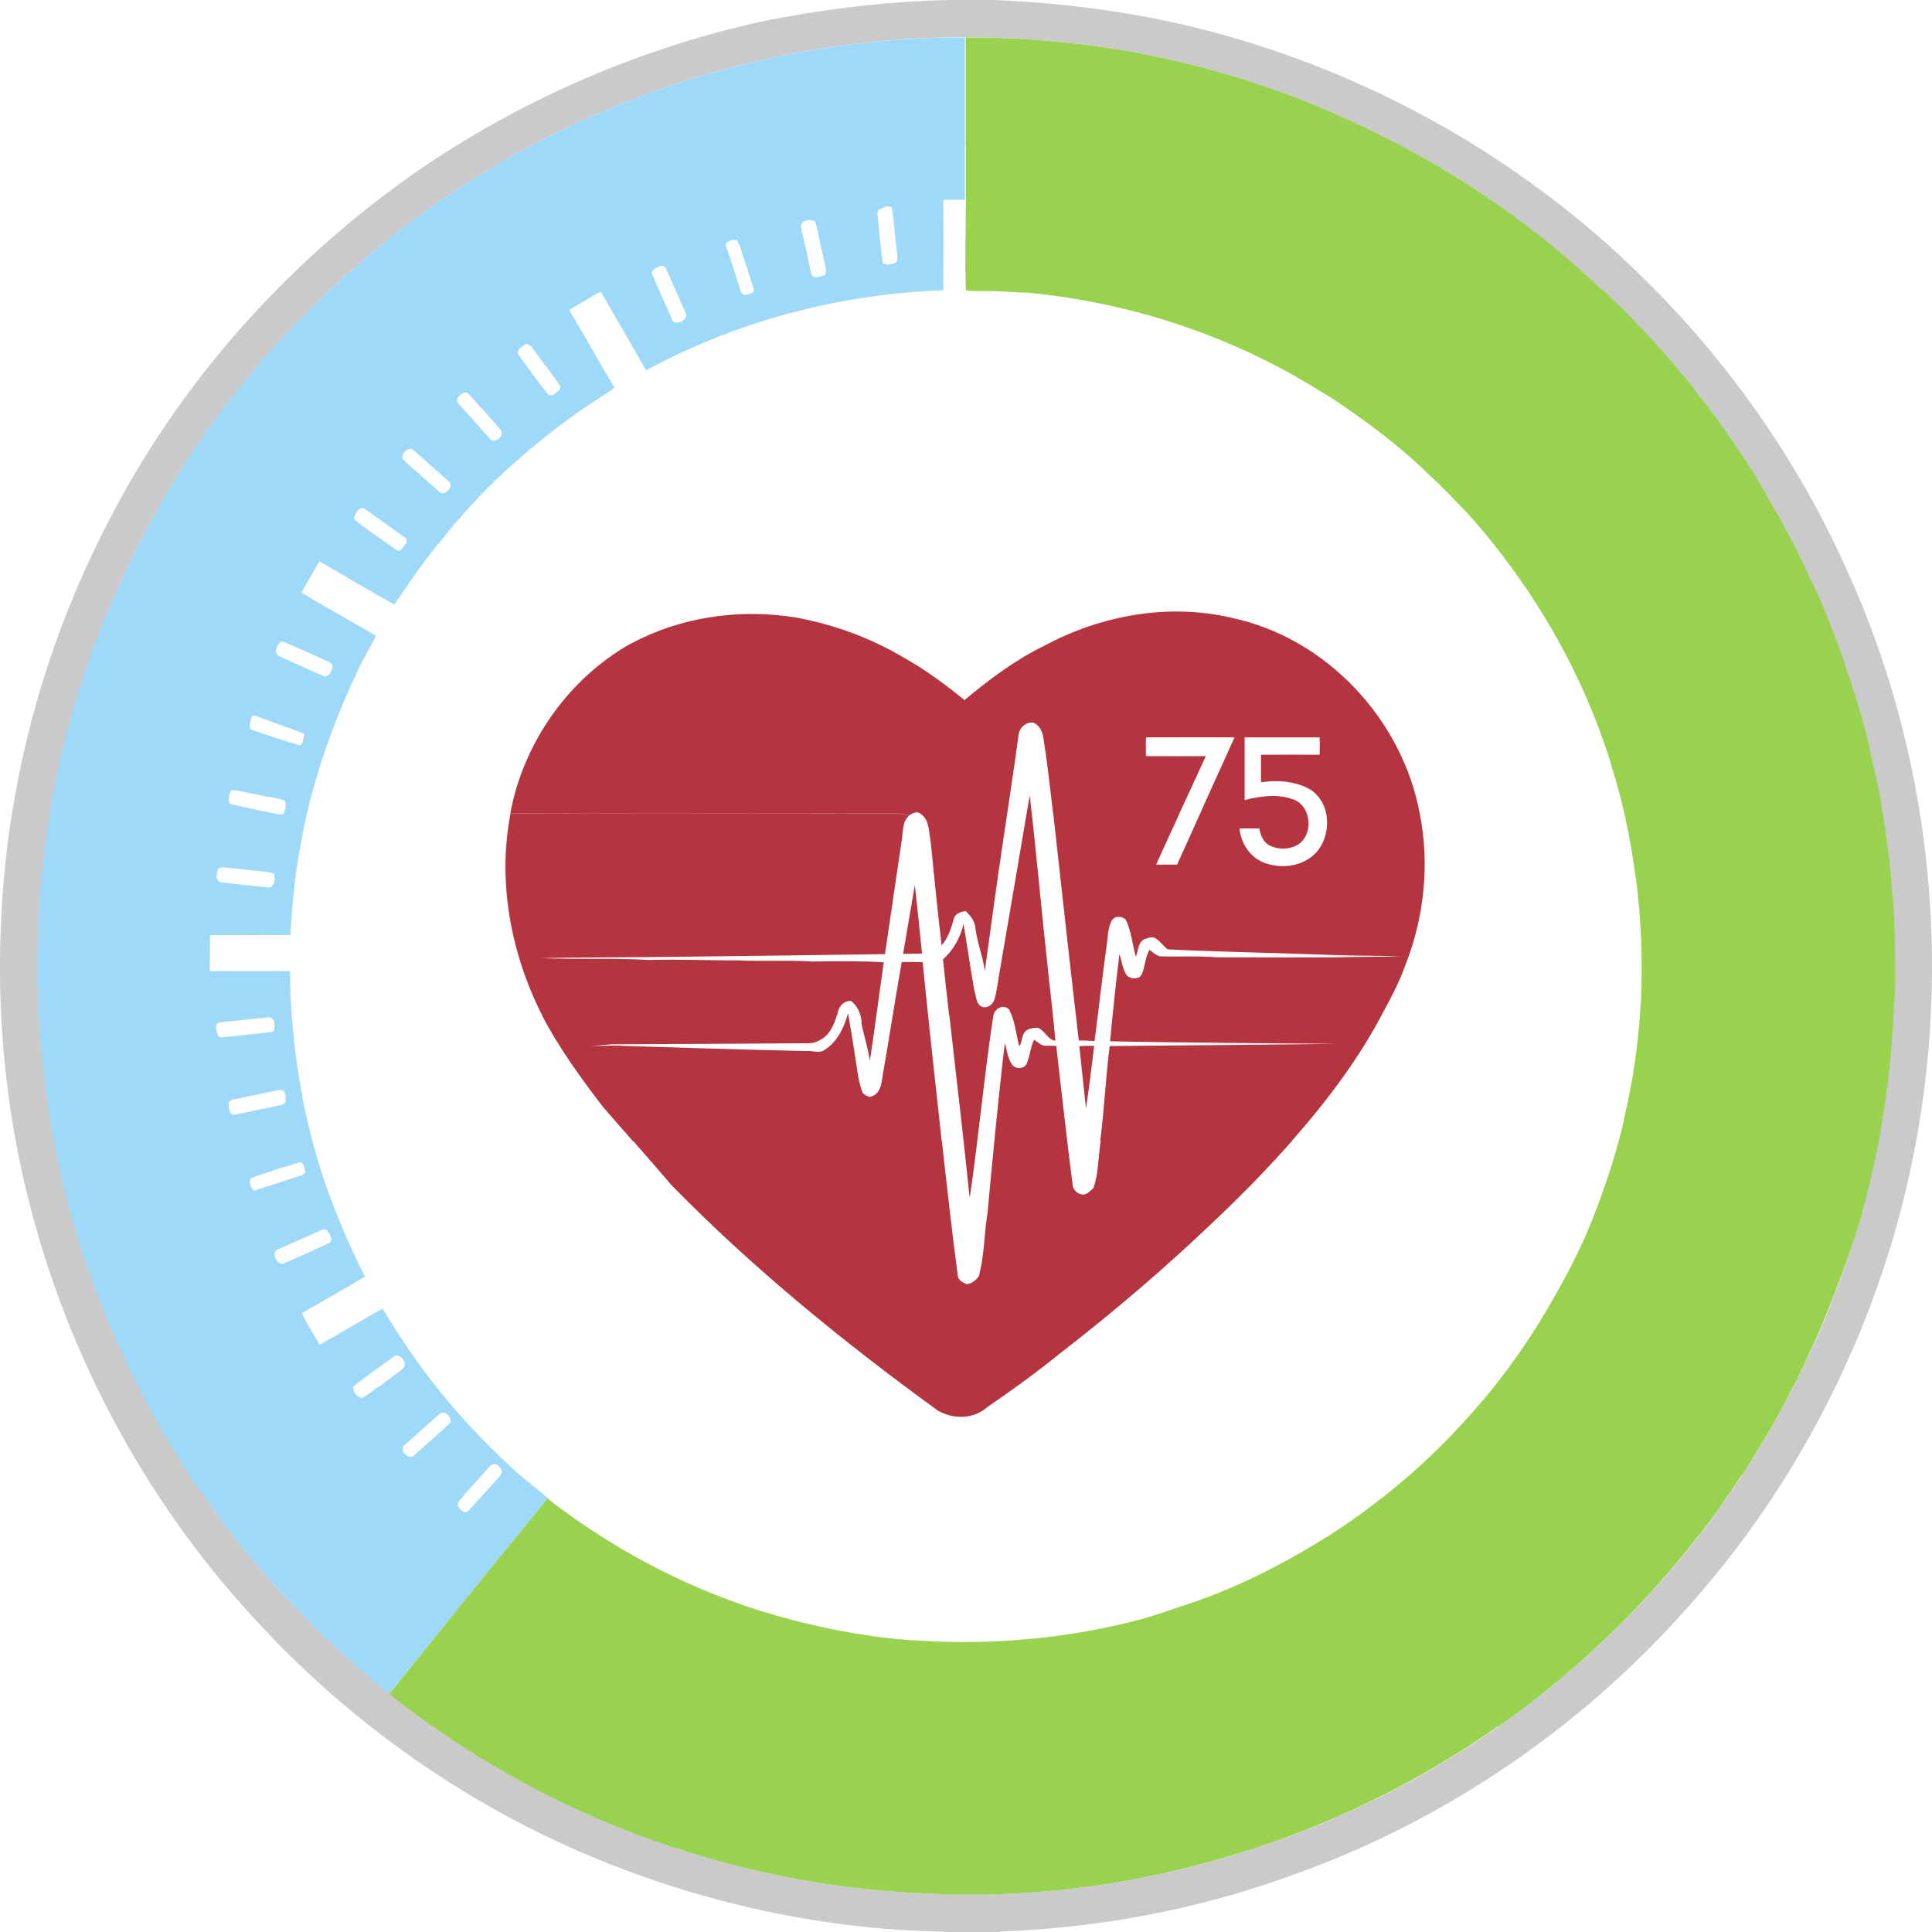 <?xml version="1.0" encoding="utf-8"?>
<!-- Generator: Adobe Illustrator 23.0.2, SVG Export Plug-In . SVG Version: 6.00 Build 0)  -->
<svg version="1.1" id="Layer_1" xmlns="http://www.w3.org/2000/svg" xmlns:xlink="http://www.w3.org/1999/xlink" x="0px" y="0px"
	 viewBox="0 0 968.9 969" style="enable-background:new 0 0 968.9 969;" xml:space="preserve">
<style type="text/css">
	.st0{fill:#CACACA;}
	.st1{fill:#B4353F;}
	.st2{fill:none;}
	.st3{fill:#9ED9FA;}
	.st4{fill:#99D24E;}
</style>
<path class="st0" d="M476,0h23c38.5,1.7,76.9,7,114.1,17.4c78.9,21.9,152.2,64,210.5,121.5c42.8,41.9,77.9,91.8,102.4,146.5
	c45.8,100,55.1,215.9,27.1,322.2c-19.3,73-55.8,141.5-106.2,197.9c-52.9,60-120.8,106.7-196.1,133.9
	c-43.7,16.2-89.8,25.8-136.4,28.6c-5.3,0.4-10.6,0.3-15.9,1.1h-21.7c-1.5-0.2-3-0.3-4.4-0.4c-64.2-1.2-127.8-16.1-186.4-42.2
	C227.4,900.3,174.3,862,130.6,815c-53.8-57.1-93-127.7-113.7-203.4c-14-50.8-19.2-104-16-156.6c3.9-67.2,22.3-133.4,53.3-193.1
	c35.5-69.5,89-129.5,152.7-174.4C259.4,50.9,319,24.8,381.4,10.9C412.6,4.6,444.2,0.7,476,0 M236.8,90.2
	c-15.6,9.8-30.7,20.5-44.9,32.2c-14.2,11.4-27.7,23.7-40.4,36.9h-0.1c-12.3,12.4-23.7,25.6-34.4,39.3c-9.3,11.8-18.1,24.1-26,36.9
	h-0.1c-7.6,11.9-14.4,24.4-20.8,37H70c-5.8,11.2-10.9,22.7-15.8,34.3c-4.1,9.5-7.6,19.2-10.9,28.9c-6.9,20.2-12.4,40.9-16.2,61.9H27
	c-2.2,12.8-4.6,25.6-5.3,38.5h-0.3C19.7,453,18.9,470,19,487c0,21,1.6,42,4.6,62.8c2.2,16.9,5.7,33.7,9.9,50.2
	c4,17,9.6,33.7,15.9,50.1c3.9,10.8,8.8,21.2,13.6,31.6c2.2,4.4,3.9,9.1,6.5,13.3c4,7.9,8.3,15.8,12.6,23.5
	c6.8,10.5,12.8,21.6,20.4,31.5c15.2,22.8,33.2,43.8,52.6,63.1c12.6,12.9,26,25,40.3,36.1c6.8,5.9,14.4,11,21.6,16.4
	c39,27.5,82.4,48.8,128,63.1c39.6,12.6,81,19.6,122.5,21c52.6,2.4,105.6-4.9,155.7-20.8c45.9-14.1,89.5-35.8,128.8-63.4
	c22.1-15.5,42.8-33.1,62-52.2c13.1-13.3,25.6-27.1,37-41.9h0.1c8.1-10.3,15.6-21.1,22.9-32h0.1c8.6-13.6,17.1-27.3,24.1-41.9h0.2
	c4.2-7.4,7.3-15.3,11-22.9c4-8.3,7.4-16.8,10.6-25.4c5.2-13,9.3-26.4,13.2-39.8c4.3-16,8.2-32.1,10.6-48.5
	c3.5-19.1,5.2-38.5,5.9-57.9c0.6-6,0.4-12.1,0.5-18.1c-0.3-12.9-0.3-25.8-1.8-38.6c-0.2-10.4-2.1-20.7-3.3-31.1
	c-2.1-11.1-3.4-22.4-6.5-33.2c-2.8-15.2-7.5-30-12.3-44.6H926c-1-4.6-2.8-9-4.3-13.5c-4.3-10.9-8.3-21.9-13.5-32.3
	c-3.7-8.8-7.9-17.3-12.5-25.6c-2-3.4-3.4-7.1-5.8-10.3c-10-19-22.3-36.7-35.1-53.9c-0.9-1.1-1.6-2.4-2.9-3.1
	c-4-6.2-9.1-11.5-13.8-17.3c-10.9-12.6-22.4-24.7-34.6-36.1h-0.3c-30.4-28.9-64.9-53.7-102.1-73C672.8,57.5,643,45,612.2,36.4
	C570.6,24.3,527.3,18.7,484,18.7C396.9,18.5,310.3,43.9,236.8,90.2z"/>
<g>
	<path class="st1" d="M548.7,524.5c-2.5,0-5-0.1-7.4,0.2c1.1,10.4,2.2,20.8,3.3,31.2C546.2,545.4,547.5,535,548.7,524.5z"/>
	<path class="st1" d="M462.4,478.2c-1.1-11.5-2.4-22.9-3.6-34.4c-2,11.5-3.9,23.1-5.9,34.6C456,478.3,459.2,478.3,462.4,478.2z"/>
	<path class="st1" d="M492.6,504.9c-3.2-1.1-2.9-5.1-3.9-7.8c-2-11.2-3.6-22.5-5.5-33.8c-1.5,6.7-5,13.2-10.3,17.8
		c1,9.4,2,18.7,3.1,28.1c0,0,0.1,0,0.1,0c3.4,30.5,7.1,61.1,10.2,91.6c4.5-30.3,7.2-60.9,11.8-91.1h0c0.5-3.8,5-6.5,8-3.4
		c2.9,5.7,3.5,12.2,5,18.4c1.7-2,1.1-5.1,2.8-7.1c1.5-1.9,4.2-2.1,6.4-2.2c3.7,1.2,5,6.1,9,6.5c-1.1-13-2.8-26-4.1-39
		c-3.1-28-5.5-56.1-8.8-84c-5.2,30.6-10.4,61.3-15.7,92.1c-0.5,3.4-1,6.9-2,10.3C497.9,503.7,495.2,505.9,492.6,504.9z"/>
	<g>
		<path class="st2" d="M574.7,369.8c-0.1,3.1-0.1,6.3,0,9.4c10,0.1,20,0,30,0c-4.5,9.9-9,19.7-13.6,29.5c0,0,0.1,0,0.1,0
			c-3.8,8.3-7.7,16.6-11.4,24.9c3.5,0,7,0,10.5,0c7.9-17.2,15.5-34.6,23.4-51.8c0,0,0,0,0,0c1.8-4,3.6-8,5.4-12
			C604.3,369.8,589.5,369.7,574.7,369.8z"/>
		<path class="st2" d="M665.1,408c-1-5.3-4.3-10.1-9.1-12.7c-7.2-3.6-15.7-4.2-23.6-3c0-4.6,0-9.2,0-13.8c9.8-0.1,19.6,0,29.4,0
			c0.1-2.9,0.1-5.8,0-8.7c-12.6,0-25.1,0-37.6,0c0,10.5,0,20.9,0,31.4c8.1-2,17.1-3.3,25.1,0c8.9,3.9,9.4,18.8,0.5,23
			c-3.9,1.9-8.8,1.8-12.7,0c-3.4-1.5-5-5.2-5.5-8.7c-3.3-0.1-6.6,0-10,0c0.7,7.4,5.2,14.3,12.2,17.1c7.6,2.9,16.9,2.3,23.5-2.6
			C664.1,425.1,666.6,416,665.1,408L665.1,408z"/>
		<path class="st1" d="M712,408L712,408c-8.7-47.3-47.1-88.3-94.5-98.2c-31.6-7.4-65.4-1.2-93.7,14c-14.6,7.1-27.7,16.9-40.1,27.3
			c-9.7-7.9-19.8-15.4-30.8-21.5c-16.5-9.8-34.8-16.4-53.6-19.9c-29.4-4.8-60.5,0-86.3,15c-29.7,18.1-50.8,49.2-57.1,83.3
			c64.2-0.2,128.4,0.1,192.5-0.1c2.5,0.1,5,0.5,7.5,1c1.8-1.1,4.2-2.4,6-0.6c4.3,3,3.8,8.9,4.8,13.5c0,0,0,0,0,0
			c1.7,17.4,3.5,34.9,5.5,52.3c3.3-3.7,4.8-8.5,6.1-13.2c0.6-2.7,3.5-3.7,6-4c2.1,1.9,3.9,4.3,4.7,7.1c0.7,7.8,3.8,15.1,4.9,22.9
			c3-22,6-44.1,9.3-66.1c0,0,0,0,0,0c2.5-17.1,5.2-34.2,7.5-51.4c0.1-3.9,3.4-7.5,7.5-7c3.4,1.4,4.8,5.1,5.2,8.5
			c1.9,12.3,3.3,24.7,4.7,37c0,0,0.1,0,0.1,0c4.2,38,8.4,76,12.8,113.9c2.6,0,5.3,0.1,7.9,0.3c2.1-15.8,3.8-31.5,6-47.3
			c0.8-4.5,0.4-9.4,2.9-13.5c1.6-2.2,4.7-1.8,6.7-0.2c2.9,5.9,3.4,12.5,5.1,18.8c1.2-2.9,1-6.9,4-8.8c1.9-0.5,4.3-1.8,6.1-0.4
			c2.2,1.5,3.8,3.7,5.8,5.4c26.2,1.3,52.6,1.7,78.9,2.7c12.8,0.6,25.5,0.4,38.3,0.8c-10.7,0.3-21.4,0.2-32.2,0.5
			c-20,0-40.1,0.1-60.1,0c-9.5-0.8-19.1-0.2-28.6-0.5c-2.1-0.5-3.7-2-5.3-3.3c-2.2,3.7-2.2,8.2-3.8,12.1c-1.3,3.1-6.3,2.9-8,0.2
			c-1.8-3.1-2.2-6.8-3.3-10.2c-1.8,14.6-3.3,29.1-4.7,43.8c38,0.8,76,0.9,114,1.3c-38,0.4-76.1,0.8-114.2,1.1
			c-2,15.8-2.7,31.6-4.7,47.4c0.1,0,0.1,0,0.2,0c-1.2,7.9-1,16.1-3.6,23.7c-1.4,1.4-2.9,3.1-5,3.4c-2.9,0-5.4-2.4-5.5-5.2
			c-3-23.1-5.5-46.2-8.2-69.4c-2.1-0.1-4.1,0-6.2-0.1c-1.9-0.5-3.3-2-4.9-3c-1.9,3.8-2,8.1-3.7,12c-1.3,2.9-5.8,2.9-7.4,0.4
			c-2.2-3.1-2.4-7.1-3.6-10.6c-3.4,28.8-6.1,57.7-8.8,86.6c0,0-0.1,0-0.1,0c-1.5,10.1-1.4,20.6-4.2,30.4c-1.5,1.9-3.6,3.7-6.2,3.8
			c-1.9-0.9-4.2-2.1-4.3-4.5c-3-22.6-5.5-45.2-8-67.8c0,0-0.1,0-0.1,0c-3.3-29.7-6.5-59.4-9.5-89.2c-3.5-0.1-7-0.1-10.5,0
			c-3.5,20-6.6,40.1-10.1,60.2c-0.5,3.3-2.1,6.9-6.2,7.4c-1.2-0.6-2.3-1-3.2-1.9c-1.9-4.6-2.5-9.7-3.3-14.6
			c-1.2-8.6-2.7-17-4.1-25.5c-1.9,7-5.3,14.3-11.6,18.3c-2.8,2.2-6.3,0.3-9.5,0.7c-30.7-0.7-61.4-1.6-92.1-2.6
			c-5.3-0.5-10.7,0.2-16,0c4.7,0,9.3-1,14-0.8c30.7-0.1,61.5-0.3,92.2-0.5c3,0.1,6.1,0.1,8.7-1.5c4.9-2.3,7.3-7.7,8.7-12.6
			c-0.4,0-0.7,0-1.1,0c0.4,0,0.9,0,1.3,0c0.3-3.8,2.9-7.4,7-7.1c3.5,2.9,5.3,7.3,5.2,11.8c1.3,6.1,3.3,12.1,4.1,18.3
			c2.6-16.5,4.6-33,7-49.5c-11.8-0.7-23.7-0.6-35.6-0.4c-12.7-0.8-25.4,0-38.1-0.6c-14.6,0.1-29.3-0.6-44-0.2
			c-18.1-1-36.3-0.2-54.4-0.9c23.5-0.5,47-0.3,70.5-0.7c34-0.4,68.1-0.8,102.2-1.3c2.9-19.5,5.7-38.8,8.6-58.3
			c0.5-3.8,0.3-8.7,3.6-11.2c-2.5-0.5-5-0.9-7.5-1c-64.2,0.2-128.4-0.2-192.5,0.1c-6.6,34.1,0.2,70.2,15.9,101.1c0,0-0.1,0-0.1,0
			c8.5,16.3,19.3,31.1,30.4,45.7c5.2,5.9,10.2,11.8,15.4,17.6c0.1,0,0.1,0,0.2,0c6.4,7.3,12.7,14.5,18.9,21.8
			c40.9,41.8,86.4,78.8,133.6,113.1c7.5,4.4,17.9,4.4,24.5-1.5c12.2-8.4,24.2-17,35.7-26.3c28.1-21.7,55-44.7,80.6-69.3
			c12.8-12.2,25.3-25,36.9-38.2c0,0-0.1,0-0.1,0c17.7-20.1,34-41.6,46.3-65.5c4-7.3,7.8-14.8,10.6-22.6
			C714.2,460.1,717.1,433.3,712,408z M613.7,381.8c-7.9,17.2-15.5,34.6-23.4,51.8c-3.5,0-7,0-10.5,0c3.7-8.3,7.6-16.6,11.4-24.9
			c0,0-0.1,0-0.1,0c4.6-9.8,9.1-19.6,13.6-29.5c-10,0-20,0.1-30,0c-0.1-3.1-0.1-6.3,0-9.4c14.8-0.1,29.6,0,44.4,0
			C617.3,373.8,615.5,377.8,613.7,381.8C613.7,381.8,613.7,381.8,613.7,381.8z M657.3,430c-6.6,4.9-15.9,5.5-23.5,2.6
			c-7-2.8-11.5-9.7-12.2-17.1c3.4,0,6.7-0.1,10,0c0.5,3.5,2.1,7.2,5.5,8.7c3.9,1.8,8.8,1.9,12.7,0c8.9-4.2,8.4-19.1-0.5-23
			c-8-3.3-17-2-25.1,0c0-10.5,0-20.9,0-31.4c12.5,0,25,0,37.6,0c0.1,2.9,0.1,5.8,0,8.7c-9.8,0-19.6-0.1-29.4,0c0,4.6,0,9.2,0,13.8
			c7.9-1.2,16.4-0.6,23.6,3c4.8,2.6,8.1,7.4,9.1,12.7h0C666.6,416,664.1,425.1,657.3,430z"/>
	</g>
</g>
<path class="st3" d="M236.8,90.2c-15.6,9.8-30.7,20.4-44.9,32.2c-14.2,11.5-27.8,23.8-40.4,36.9h-0.1
	c-12.3,12.3-23.7,25.6-34.6,39.2l0.1,0.1c-9.4,11.8-18.1,24.1-26,36.9h0c-7.7,12-14.4,24.3-20.8,37c0,0-0.1,0-0.1,0h-0.1
	c-5.7,11.2-10.9,22.8-15.8,34.3l-0.2,0c-4,9.4-7.5,19.2-10.9,28.9v0.1c-6.8,20.2-12.4,40.8-16.2,61.8h0c-2.2,12.8-4.6,25.6-5.4,38.5
	l-0.2,0.1c-1.7,16.9-2.5,33.8-2.4,50.9h0c0,0,0,0,0,0c0,0,0,0.1,0,0.1c0,0,0,0,0,0c0,21,1.7,41.9,4.7,62.7h-0.1
	c2.2,16.9,5.7,33.7,9.8,50.2c0,0,0.1,0,0.1,0c4,17.1,9.6,33.7,15.9,50c4,10.8,8.8,21.2,13.5,31.7c2.2,4.4,3.9,9.1,6.5,13.3
	c4,7.9,8.4,15.8,12.7,23.6c6.7,10.5,12.7,21.6,20.4,31.5c0.1,0,0.2,0,0.3,0c15.2,22.8,33.2,43.7,52.5,63c0,0-0.1,0-0.1,0
	c12.6,12.9,26.1,25,40.3,36.1c9.8-12.1,19.5-24.1,29.3-36.2l0.5-0.5c16.5-20.5,33-40.9,49.6-61.2c-3-3-6.6-5.4-9.7-8.2
	c-0.1,0-0.1,0-0.2,0c-17.3-14.7-33-31.2-47-48.9c-9.4-12.1-18.1-24.8-25.9-38.1c-10.6,5.9-21,12.3-31.6,18.2
	c-3-5.3-6.4-10.3-8.9-15.8c4.7-2.8,9.6-5.5,14.3-8.3c5.8-3.4,11.6-6.6,17.3-10.1c-6.9-13.5-12.9-27.5-18.1-41.8
	c-1.8,1.3-3.9,1.7-6,1.8c2.1-0.1,4.1-0.5,5.9-1.8c-5.7-15.8-10-32.1-13.3-48.6c0.1,0,0.1,0,0.2,0c-4.1-20.7-6.1-41.8-6.3-62.8
	c-13.4,0-26.8,0-40.2,0c0.1-6,0-12,0.1-18c13.5-0.1,26.9,0,40.3-0.1c0.7-11,1.6-22.2,3.1-33.1c1.9-12.2,4.2-24.5,7.3-36.4
	c0,0,0,0,0.1,0c5.7-21.8,13.7-43.1,23.5-63.4c2.6-5.9,6-11.4,9-17.1c-7.4-4.4-14.9-8.6-22.4-12.9c-5-2.9-10.1-5.8-15-8.8
	c2.9-5.3,5.9-10.5,9-15.7c12.5,7.2,24.9,14.6,37.5,21.7c7-10.3,14-20.5,21.8-30.2c0,0,0.1,0,0.1,0c10.4-13.2,21.6-25.5,33.9-36.9
	c0,0,0,0,0,0c14.7-13.4,30.5-25.9,47.3-36.7c2.4-1.7,5.2-3,7.3-5c-6.8-11.5-13.4-23.2-20.2-34.8c-0.9-1.4-1.7-2.8-2.4-4.2
	c5.2-3.1,10.4-6.2,15.7-9.2c7.7,13.1,15.2,26.3,22.8,39.5c45.7-24.7,97.2-38.4,149.1-40.1c0-15,0.1-30.1,0-45c0-0.1,0.1-0.2,0.1-0.4
	c3.5,0,7.1,0,10.6,0h0.1c0-9.1,0-18,0-27.1c0-18.1,0-36.2,0-54.3C396.9,18.5,310.3,43.9,236.8,90.2z M232.4,750.1
	c4.7-5.1,9.1-10.3,13.8-15.3c2.3-1.8,5.2,1,5.6,3.3c-0.6,2.2-2.5,3.6-3.9,5.3c0,0,0,0,0,0c-4.4,4.7-8.5,9.5-12.9,14.2
	c-2.2,2-4.6-0.8-5.4-2.7c-0.2-2,1.9-3.3,2.9-4.8C232.5,750.1,232.4,750.1,232.4,750.1z M220.6,708.9c2.7-1.6,5.7,1.7,5.5,4.3
	c-5.8,5.7-12.1,10.9-18.1,16.4c-2.7,3.4-8.5-2.5-5-5C208.9,719.4,214.7,714.1,220.6,708.9z M198.5,679.7c3,0.1,6.3,4.4,3.4,6.8
	c-3.6,2.8-7.2,5.5-10.9,8.2c-3.3,2-6.2,4.7-9.6,6.5c-2.6-0.5-4.4-3.2-4.3-5.8C184.1,689.9,191.2,684.8,198.5,679.7z M159.8,617.5
	c1.4-0.5,3.1-1.8,4.3-0.4c1.1,1.7,3.4,4.8,0.9,6.3c-7.3,3.5-14.8,6.7-22.2,10c-3.7,2.3-7.5-5.9-3-7
	C146.4,623.4,153.1,620.5,159.8,617.5z M150.4,582.8c2.4,0.4,2.3,3.5,2.8,5.3c-0.4,0.2-1.1,0.8-1.5,1.1c-8,2.8-16.1,5.2-24.1,7.9
	c-1.9-0.9-2-3.3-2.5-5.1c0.2-0.3,0.8-1,1.1-1.3C134.2,587.8,142.3,585.3,150.4,582.8z M142.3,547c0.5,1,0.8,2,1.1,3.1
	c-0.1,0-0.1,0-0.2,0c0,0.6,0,1.9,0,2.6c-0.8,0.9-1.7,1.4-2.9,1.6c-7.4,1.5-14.7,3.2-22.1,4.6c-3.3,0.9-3.5-3.4-3.6-5.6
	c0.9-2.5,4.1-1.9,6.1-2.7h0.1c6.6-1.3,13.1-2.8,19.7-4.1C141,546.7,141.9,546.9,142.3,547z M110.4,512.7c8-0.9,16.1-1.6,24.1-2.5
	c3.5-0.4,3.4,4.4,3,6.7c-0.3,0.1-0.8,0.4-1.1,0.6c-8.4,1.1-16.7,1.8-25.1,2.7c-2.3,0.1-2.5-2.6-2.8-4.2
	C108,514.6,108.6,512.7,110.4,512.7z M135.5,445.1c-8.2-0.7-16.5-1.7-24.7-2.6c-3-0.9-2.2-4.3-1.6-6.6c1-0.5,2-1.2,3.2-0.9
	c4.9,0.5,9.8,1,14.7,1.5c3.3,0.6,7.1,0.3,10.3,1.7C138.1,440.5,137.8,443.8,135.5,445.1z M142.3,408c-0.4,0.1-1.3,0.4-1.8,0.5
	c-8-1.5-16-3.3-24-5c-2.1-0.2-1.9-2.7-1.6-4.3c0,0,0,0-0.1,0c0.3-1,0.6-1.8,1.1-2.7c1.3-0.5,2.7-0.1,4,0.1c4.8,1,9.5,2,14.2,3
	c0.2,0,0.4,0,0.5-0.1c2.7,0.7,5.5,0.9,8.1,2C144.1,403.4,142.9,406,142.3,408z M150.7,373.9c-8.4-2.5-16.7-5.2-25-8.1
	c-1.2-2.2,0.1-4.6,0.7-6.7c1.7-0.5,3.3,0.6,5.1,1.1c7,2.7,14.1,5,21.1,7.8C152.2,370,152.2,372.4,150.7,373.9z M165.3,332.1
	c0.4,0.3,1,0.9,1.4,1.2c0.3,2.3-1.1,5.2-3.4,6c-3.3-1-6.4-2.7-9.6-4c-4.7-2.2-9.6-4.2-14.3-6.6c-2.1-2.1-0.3-4.8,1.1-6.7
	c0.5,0,1.4-0.1,1.8-0.1C150,325.2,157.7,328.6,165.3,332.1z M203.7,272.7L203.7,272.7c-1.4,1.1-2.1,3.7-4.2,3.5
	c-2-1-3.7-2.6-5.6-3.8c0,0,0,0,0,0c-5.5-4.1-11.3-7.6-16.4-12.1c0.3-2.3,2.2-5.9,4.9-5.4c6.8,4.6,13.3,9.5,20,14.2
	C203.9,269.7,204.3,271.3,203.7,272.7z M220,246.4c-4.1-3.6-8-7.2-12.1-10.8h-0.1c-1.9-1.9-4.2-3.4-5.9-5.6c-0.9-3,3.6-6.6,5.9-3.9
	c3.8,3.3,7.5,6.8,11.3,10.1c0.1,0,0.1,0,0.2,0c1.9,1.9,3.8,3.5,5.8,5.3C228.1,244.1,222.5,249.6,220,246.4z M246.5,220.9
	c-5.2-5.8-10.4-11.6-15.6-17.4c-1.1-1-2.1-2.5-1.5-4l0.1-0.1c1.3-1.2,2.6-3,4.7-2.5c0.7,0.6,1.4,1.3,2,2l0.1,0.1
	c4.9,5.5,9.9,10.9,14.7,16.4C253.2,218.1,249.4,221.8,246.5,220.9z M277.1,198.2l-1.9-0.1c-5.5-6.6-10.5-13.7-15.5-20.7
	c-0.3-2.5,2.3-3.6,3.9-4.8c2.6-0.3,3.6,2.5,5,4.1c4.1,5.8,8.7,11.2,12.5,17.2C280.8,196.1,278.7,197.1,277.1,198.2z M336.8,159.7
	c-3.3-7.6-6.8-15.1-10-22.8c0.3-2.1,2.6-2.5,4.1-3.4c1.4-0.9,2.9,0.5,3.3,1.7c3.2,7.1,6.3,14.3,9.5,21.4
	C346.2,160.4,337.8,164.4,336.8,159.7z M372.8,147.9c-0.3-0.3-0.8-1-1.1-1.3c-2.6-7.6-4.8-15.5-7.6-23.1c0,0-0.1,0-0.1,0
	c0-0.4,0-1.1,0-1.5c1.4-1.3,3.6-2,5.5-1.6c0.6,0.9,1.1,1.8,1.4,2.8c0,0,0.1,0,0.1,0c2.3,7.6,5.1,15,7.2,22.7
	C377,147.6,374.7,147.8,372.8,147.9z M413.5,138.1c-2,0.4-4.5,1.7-6.3,0.2c-1.5-5-2.2-10.2-3.4-15.3c0,0-0.1,0-0.1,0
	c-0.7-3.3-1.5-6.5-2.1-9.8c0.5-3,5.3-3.5,7.3-2c1.1,4,1.8,8.1,2.7,12.2c0,0,0.1,0,0.1,0c0.6,3.1,1.4,6.2,2,9.4
	C414,134.5,414.9,136.6,413.5,138.1z M449.5,131.6c-2.1,0.8-4.8,1.8-6.8,0.3c-0.4-2.9-0.7-5.9-1-8.9c0,0-0.1,0-0.1,0
	c-0.5-5.4-1.1-10.6-1.6-16c0.1-0.5,0.4-1.4,0.6-1.8c2.1-0.7,4.5-2.8,6.6-1.1c1.2,6.2,1.4,12.6,2.2,18.9c0,0,0.1,0,0.1,0
	C449.3,125.9,450.9,128.9,449.5,131.6z"/>
<path class="st4" d="M948.8,446.4c0-0.2-0.1-0.4-0.1-0.6c-0.3-10.2-2.1-20.4-3.3-30.5c-2-11.1-3.3-22.4-6.5-33.2c0,0,0.1,0,0.1,0
	c-2.8-15.2-7.5-30-12.3-44.6h-0.3c-1-4.6-2.9-9.1-4.4-13.6c-4.2-10.9-8.2-21.9-13.5-32.3c0,0-0.1,0-0.1,0.1
	c-3.7-8.8-7.9-17.3-12.5-25.6c-2-3.4-3.4-7.1-5.8-10.3h0c-10-19-22.3-36.7-35.1-53.9c-0.9-1-1.6-2.4-2.9-3.1c0,0,0.1,0,0.1,0
	c-4-6.2-9.2-11.6-13.8-17.3c-10.9-12.6-22.4-24.7-34.6-36.1h-0.3c-30.4-28.9-64.9-53.6-102.1-73c-28.3-14.8-58.1-27.3-88.9-35.9
	c-41.6-12.1-84.9-17.8-128.2-17.7c0,18.1,0,36.2,0,54.3c0,0,0.1,0,0.1,0c0,9.1,0,18.1,0,27.2c0,15.1-0.6,30.2,0,45.3
	c4.5,0.6,9.1,0.3,13.6,0.4c5.8,0,11.6,0.8,17.5,0.8h0.1c43.9,4.2,87.1,16.9,126.1,37.6c9.1,4.7,17.8,10.2,26.6,15.5c0,0-0.1,0-0.1,0
	c17.2,11.4,33.8,23.8,48.5,38.2c6.5,5.9,12.5,12.3,18.6,18.6c0,0,0,0,0,0c0,0,0,0,0,0c10.6,11.6,20.3,24.1,29.1,37c0,0,0,0,0.1,0
	c9.7,14.4,18.6,29.5,26,45.1c6.8,14.1,12.5,28.6,17.2,43.5c0,0-0.1,0-0.1,0c6,18.8,10.2,38.2,12.7,57.9h0.1
	c2.7,20.8,3.5,41.9,2.5,62.9c0,0-0.1,0-0.1,0c-1,19.4-3.8,38.8-8.3,57.8c0,0,0.1,0,0.1,0c-3.6,16-8.7,31.7-14.6,47.1c0,0,0,0,0,0
	c-5.4,14.1-12.2,27.9-19.7,41c-9.4,16.8-20,32.8-32.1,47.8c0,0,0.1,0,0.1,0c-12.4,14.9-25.6,29.2-40.2,41.9
	c-13.4,11.9-27.7,22.4-42.6,32.1c-0.1,0-0.1,0-0.2,0c-23.1,14.5-47.8,26.9-73.9,35.1c-6.8,2.3-13.5,4.7-20.4,6.5
	c-35.7,9.3-72.8,12.7-109.6,10.4c-21.8-1.1-43.4-5-64.6-10.5c0,0,0,0,0.1,0c-41.3-10.7-80.3-29.8-114.7-55c-2.5-1.9-5.2-3.7-7.5-5.9
	c-16.6,20.3-33.6,41.3-50.1,61.7c-9.8,12.1-19.5,24.1-29.3,36.3c6.8,5.9,14.3,11,21.6,16.4c0.1,0,0.2,0,0.2,0
	c39,27.5,82.4,48.9,127.8,62.9c39.6,12.5,80.9,19.6,122.4,21c52.6,2.5,105.3-5,155.4-20.7c45.8-14.1,89.6-35.9,128.8-63.4
	c0.1,0,0.2,0,0.3,0c22.2-15.5,42.8-33.1,62-52.2c13.1-13.3,25.6-27.2,37-42c0,0,0,0,0,0c0,0,0,0,0,0h0.1c8.2-10.3,15.6-21,22.8-31.9
	c0.1,0,0.1,0,0.2,0h0.1c8.5-13.7,17.1-27.4,24.1-41.9h0.1c4.2-7.4,7.4-15.3,11-22.9c3.9-8.3,7.3-16.8,10.6-25.4
	c5.1-13,9.8-26.5,13.7-39.8c0,0,0,0,0,0c4.3-16,8.2-32.1,10.6-48.5c0,0-0.1,0-0.1,0c3.5-19.1,5.1-38.5,5.9-57.9c0,0,0,0,0.1,0
	c0.6-6,0.4-12.1,0.5-18.1C950.3,472.2,950.3,459.2,948.8,446.4z"/>
</svg>

